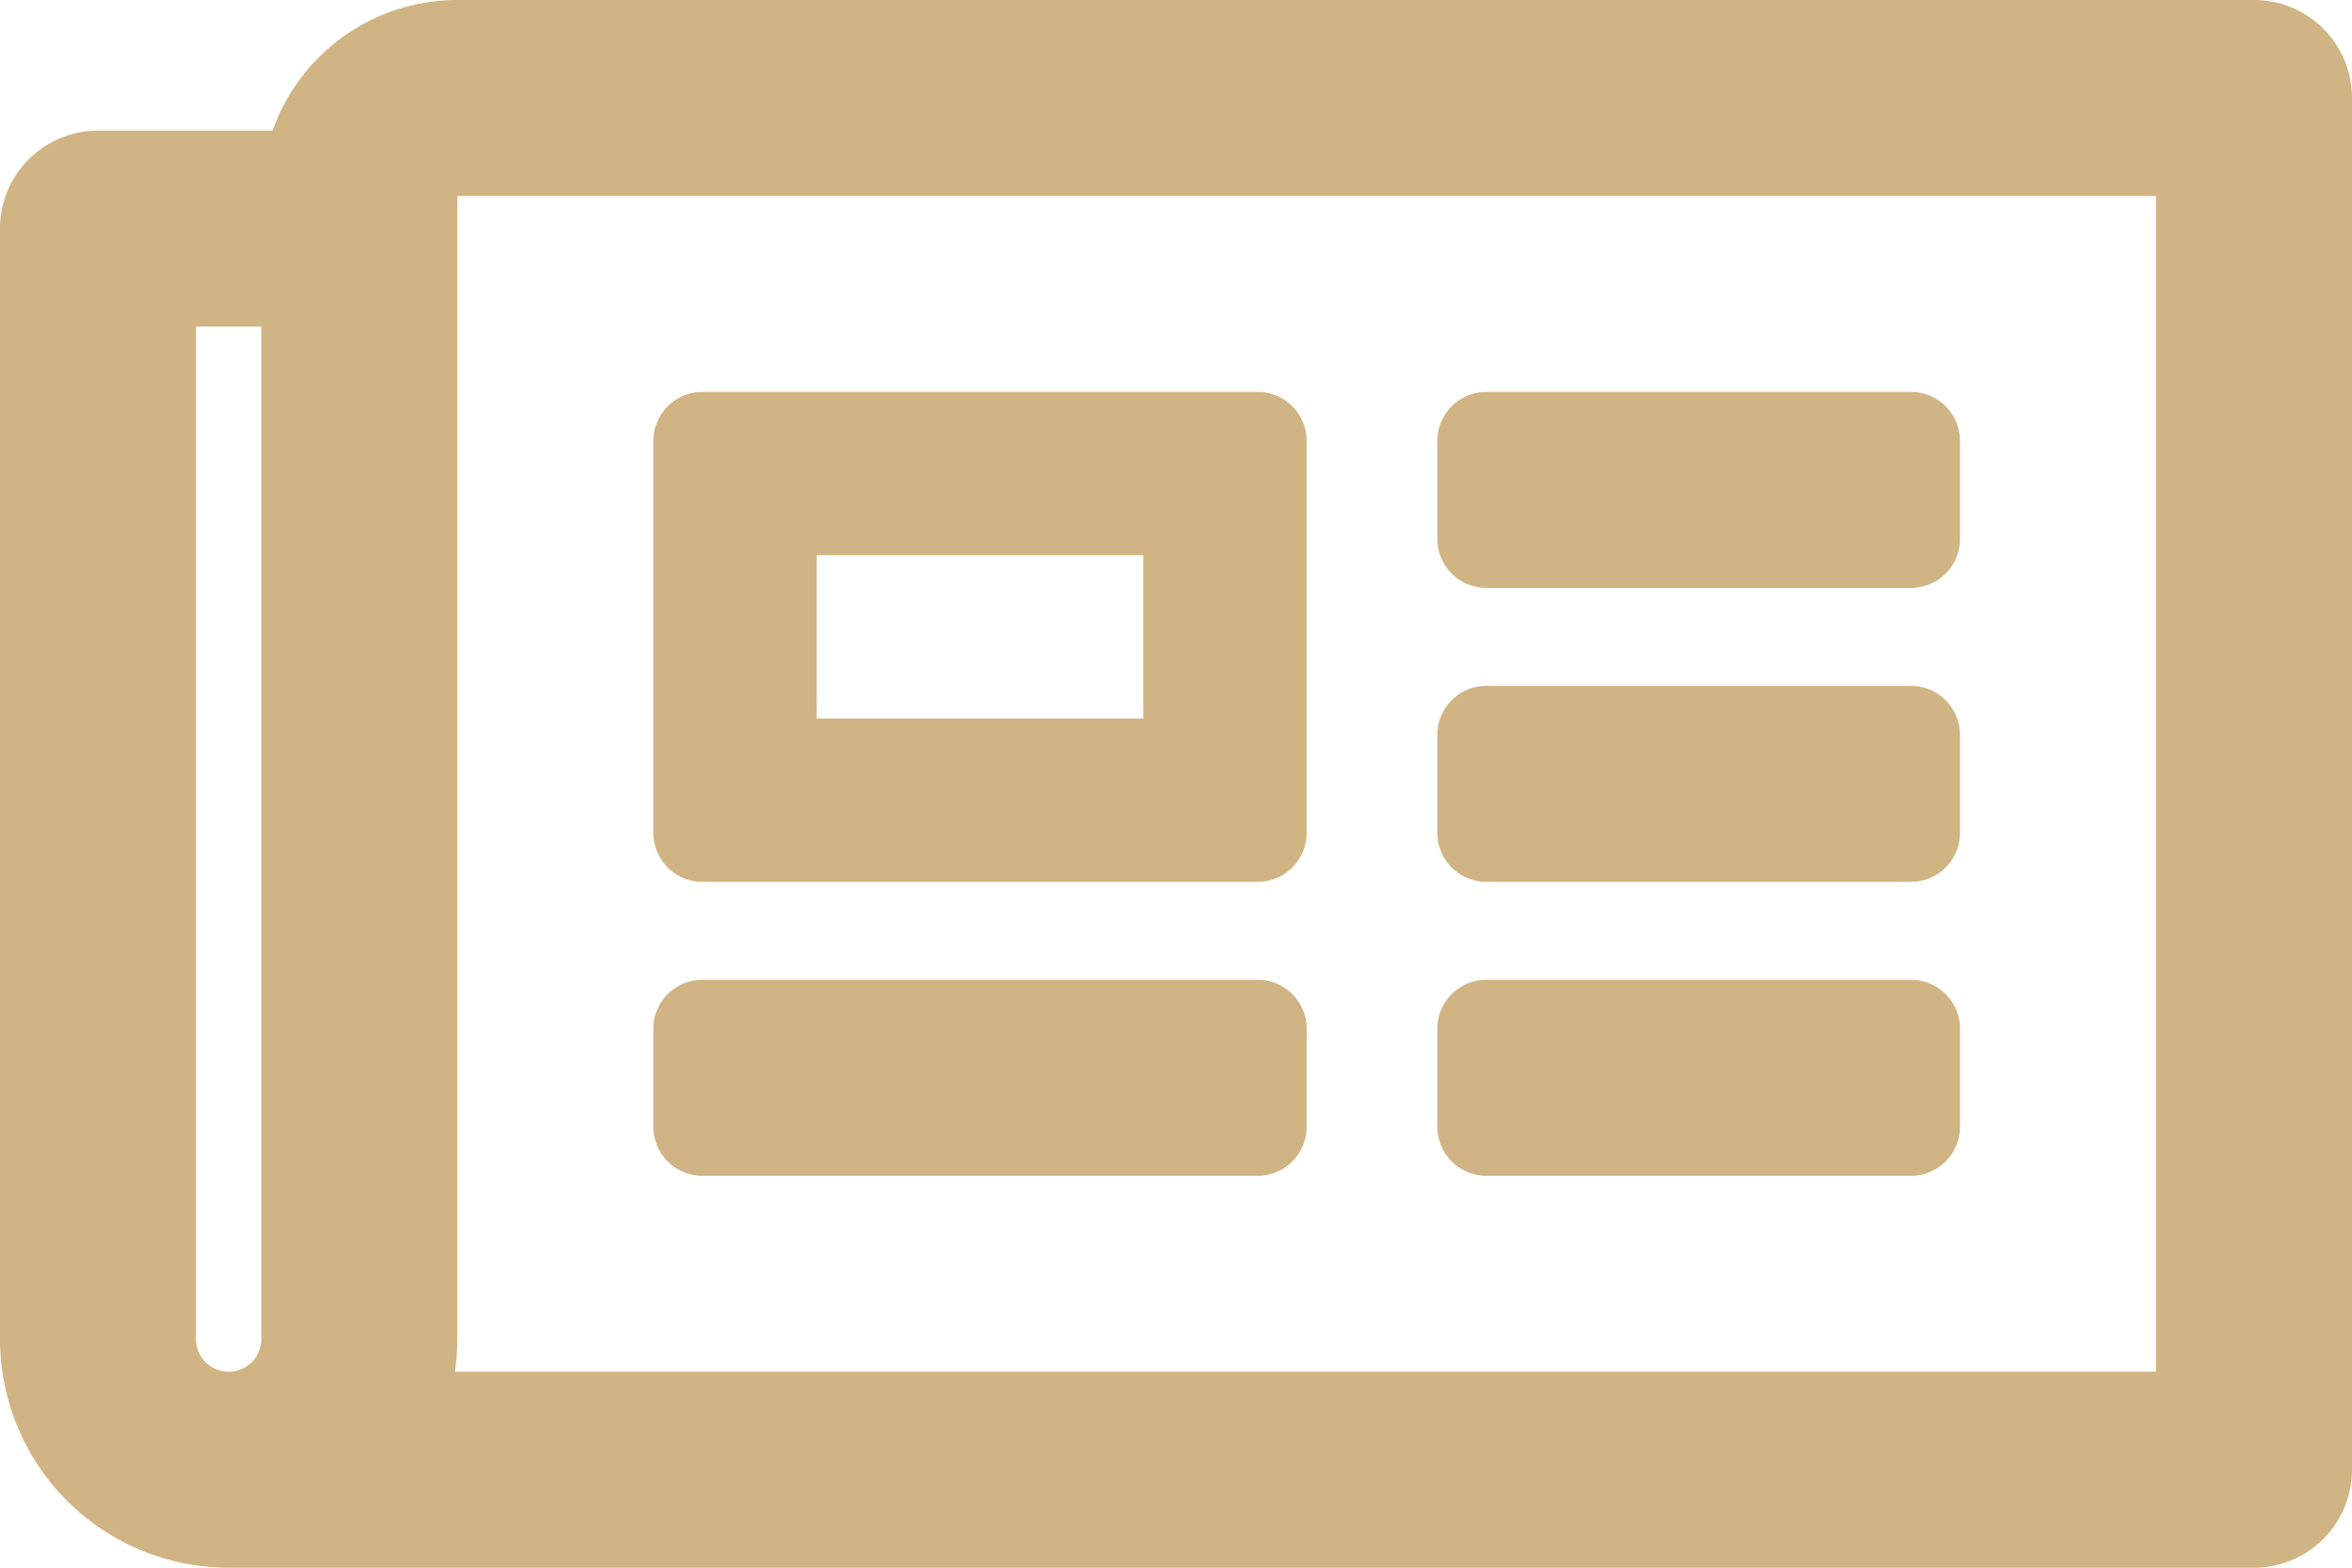 <svg xmlns="http://www.w3.org/2000/svg" width="18" height="12" viewBox="0 0 18 12">
  <path id="icon-blog-news" d="M17.25,64H3.5a1.5,1.5,0,0,0-1.414,1H.75a.75.75,0,0,0-.75.75v8.5A1.75,1.75,0,0,0,1.75,76h15.5a.75.75,0,0,0,.75-.75V64.75A.75.75,0,0,0,17.25,64ZM1.5,74.25V66.5H2v7.75a.25.25,0,0,1-.5,0Zm15,.25H3.482a1.764,1.764,0,0,0,.018-.25V65.5h13ZM5.375,70.75h4.25A.375.375,0,0,0,10,70.375v-3A.375.375,0,0,0,9.625,67H5.375A.375.375,0,0,0,5,67.375v3A.375.375,0,0,0,5.375,70.75Zm.875-2.5h2.5V69.5H6.25ZM5,72.625v-.75a.375.375,0,0,1,.375-.375h4.25a.375.375,0,0,1,.375.375v.75A.375.375,0,0,1,9.625,73H5.375A.375.375,0,0,1,5,72.625Zm6,0v-.75a.375.375,0,0,1,.375-.375h3.25a.375.375,0,0,1,.375.375v.75a.375.375,0,0,1-.375.375h-3.25A.375.375,0,0,1,11,72.625Zm0-4.5v-.75A.375.375,0,0,1,11.375,67h3.25a.375.375,0,0,1,.375.375v.75a.375.375,0,0,1-.375.375h-3.25A.375.375,0,0,1,11,68.125Zm0,2.25v-.75a.375.375,0,0,1,.375-.375h3.25a.375.375,0,0,1,.375.375v.75a.375.375,0,0,1-.375.375h-3.25A.375.375,0,0,1,11,70.375Z" transform="translate(0 -64)" fill="#d0b483"/>
</svg>
